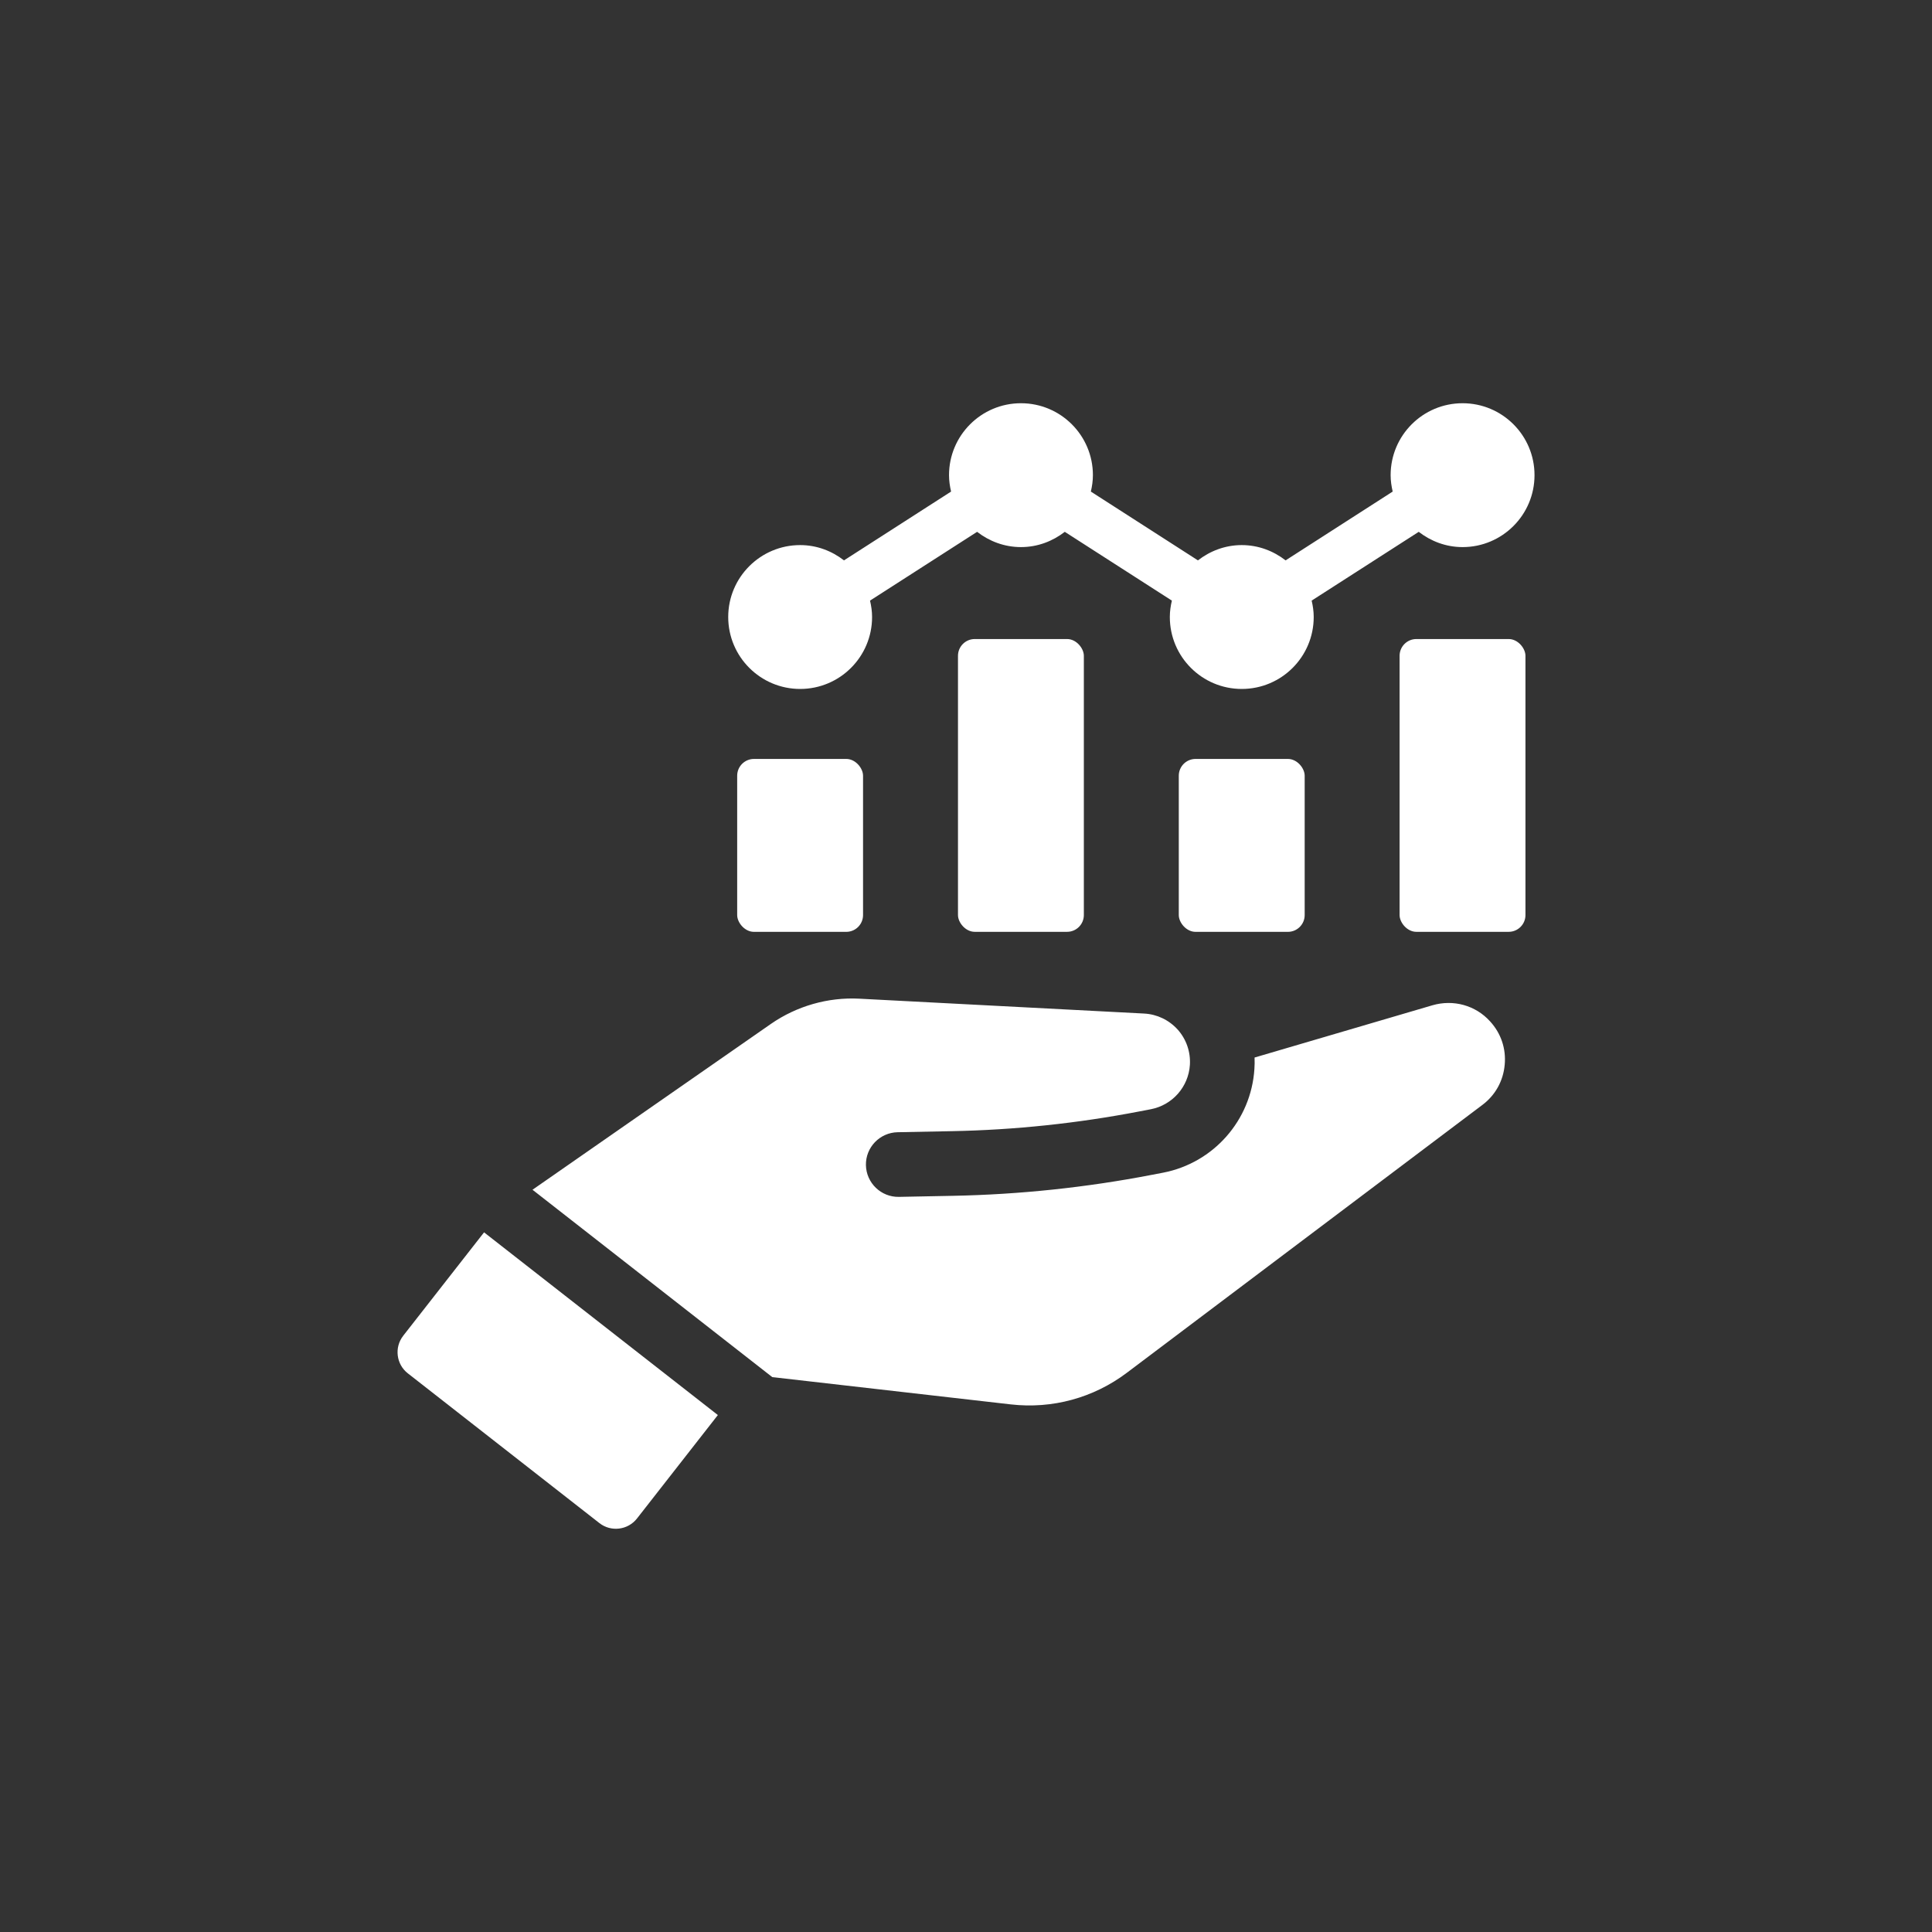 <?xml version="1.0" encoding="UTF-8"?><svg xmlns="http://www.w3.org/2000/svg" width="80" height="80" viewBox="0 0 80 80"><rect x="0" y="0" width="80" height="80" fill="#333333" stroke="none"/><path d="M16.696,55.312c-.376.481-.29,1.18.191,1.555l7.934,6.202c.482.376,1.179.289,1.555-.191l3.349-4.284-9.681-7.565-3.349,4.283Z" fill="#fff"/><path d="M59.309,41.628l-7.36,2.162c.006.163.004.323-.007.477-.137,2.122-1.691,3.886-3.779,4.291l-.471.09c-2.709.523-5.476.814-8.222.868l-2.25.044c-.739.013-1.348-.577-1.364-1.313-.015-.739.575-1.349,1.312-1.364l2.25-.044c2.593-.049,5.205-.325,7.765-.818l.47-.09c.894-.172,1.559-.926,1.618-1.836.032-.538-.146-1.057-.502-1.459-.364-.402-.857-.638-1.391-.667l-11.801-.616c-1.288-.067-2.586.304-3.651,1.042l-9.876,6.87,9.928,7.758,9.877,1.13c1.717.196,3.423-.268,4.802-1.307l14.726-11.094c.535-.402.862-.991.923-1.658.064-.666-.151-1.305-.603-1.799-.601-.667-1.52-.922-2.395-.667Z" fill="#fff"/><rect x="30.525" y="31.426" width="5.212" height="7.16" rx=".695" ry=".695" fill="#fff"/><rect x="39.668" y="26.461" width="5.212" height="12.124" rx=".695" ry=".695" fill="#fff"/><rect x="48.811" y="31.426" width="5.213" height="7.16" rx=".695" ry=".695" fill="#fff"/><rect x="57.954" y="26.461" width="5.212" height="12.124" rx=".695" ry=".695" fill="#fff"/><path d="M33.132,28.528c1.645,0,2.979-1.333,2.979-2.979,0-.234-.034-.46-.085-.679l4.434-2.848c.504.39,1.129.632,1.816.632s1.311-.242,1.815-.632l4.434,2.848c-.052.219-.085.445-.085.679,0,1.646,1.334,2.979,2.979,2.979s2.979-1.333,2.979-2.979c0-.234-.034-.46-.085-.679l4.434-2.848c.504.39,1.129.632,1.815.632,1.645,0,2.979-1.334,2.979-2.979s-1.333-2.978-2.979-2.978-2.979,1.334-2.979,2.978c0,.235.034.46.085.68l-4.434,2.849c-.504-.391-1.129-.633-1.815-.633s-1.311.242-1.815.633l-4.434-2.849c.051-.219.085-.445.085-.68,0-1.645-1.334-2.978-2.979-2.978s-2.979,1.334-2.979,2.978c0,.235.034.46.085.68l-4.434,2.849c-.504-.391-1.129-.633-1.815-.633-1.645,0-2.979,1.334-2.979,2.978s1.334,2.979,2.979,2.979Z" fill="#fff"/></svg>